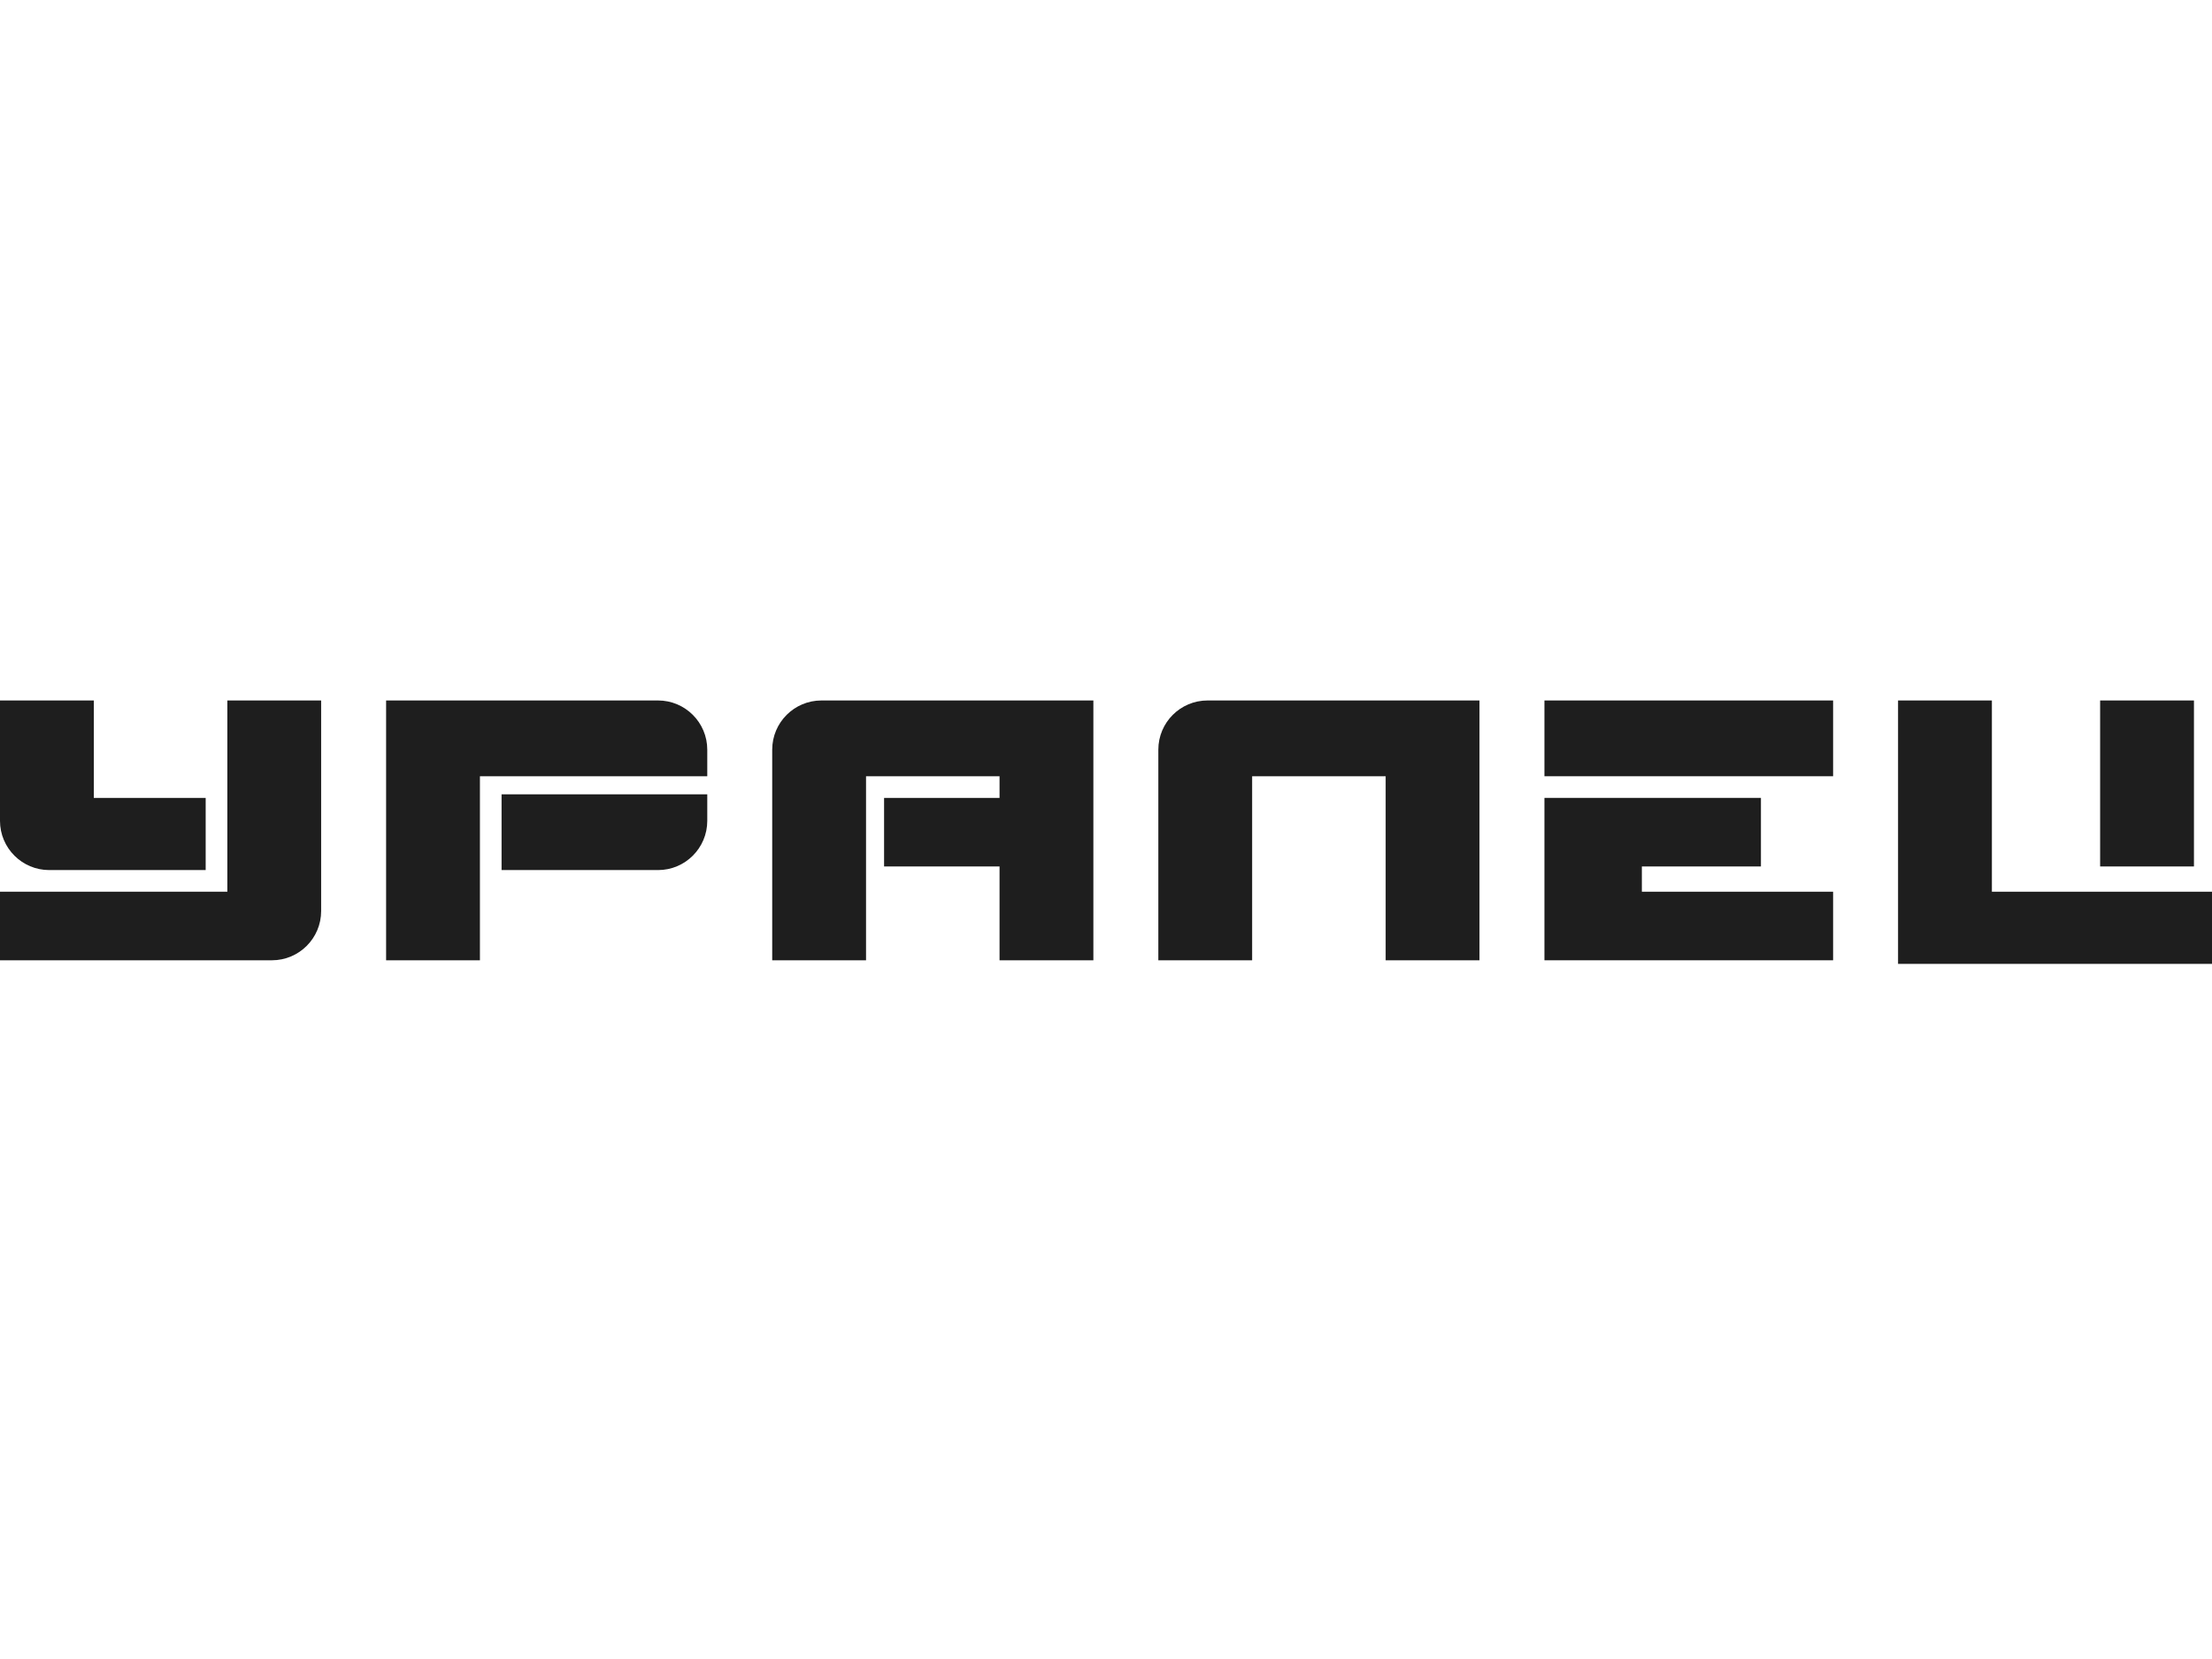 <svg width="120" height="90" viewBox="0 0 120 90" fill="none" xmlns="http://www.w3.org/2000/svg">
<path d="M5.09 38H0V44.53C0 46.005 1.196 47.201 2.671 47.201H11.158V43.285H5.09V38Z" fill="#1E1E1E"/>
<path d="M17.422 38H12.333V48.375H0V52.095H14.751C16.227 52.095 17.422 50.899 17.422 49.423V38Z" fill="#1E1E1E"/>
<path d="M35.698 38H20.946V52.095H26.036V42.111H38.369V40.671C38.369 39.196 37.173 38 35.698 38Z" fill="#1E1E1E"/>
<path d="M27.21 43.09H38.369V44.53C38.369 46.005 37.173 47.201 35.698 47.201H27.21V43.09Z" fill="#1E1E1E"/>
<path d="M41.892 40.671C41.892 39.196 43.088 38 44.563 38H59.315V52.095H54.225V47.005H47.961V43.285H54.225V42.111H46.982V52.095H41.892V40.671Z" fill="#1E1E1E"/>
<path d="M62.839 40.671C62.839 39.196 64.034 38 65.51 38H80.261V52.095H75.171V42.111H67.928V52.095H62.839V40.671Z" fill="#1E1E1E"/>
<path d="M99.445 38H83.785V42.111H99.445V38Z" fill="#1E1E1E"/>
<path d="M83.785 43.285V52.095H99.445V48.375H89.07V47.005H95.53V43.285H83.785Z" fill="#1E1E1E"/>
<path d="M108.059 38H102.969V52.29H120L120 48.375H108.059V38Z" fill="#1E1E1E"/>
<path d="M113.931 38H119.021V47.005H113.931V38Z" fill="#1E1E1E"/>
</svg>
